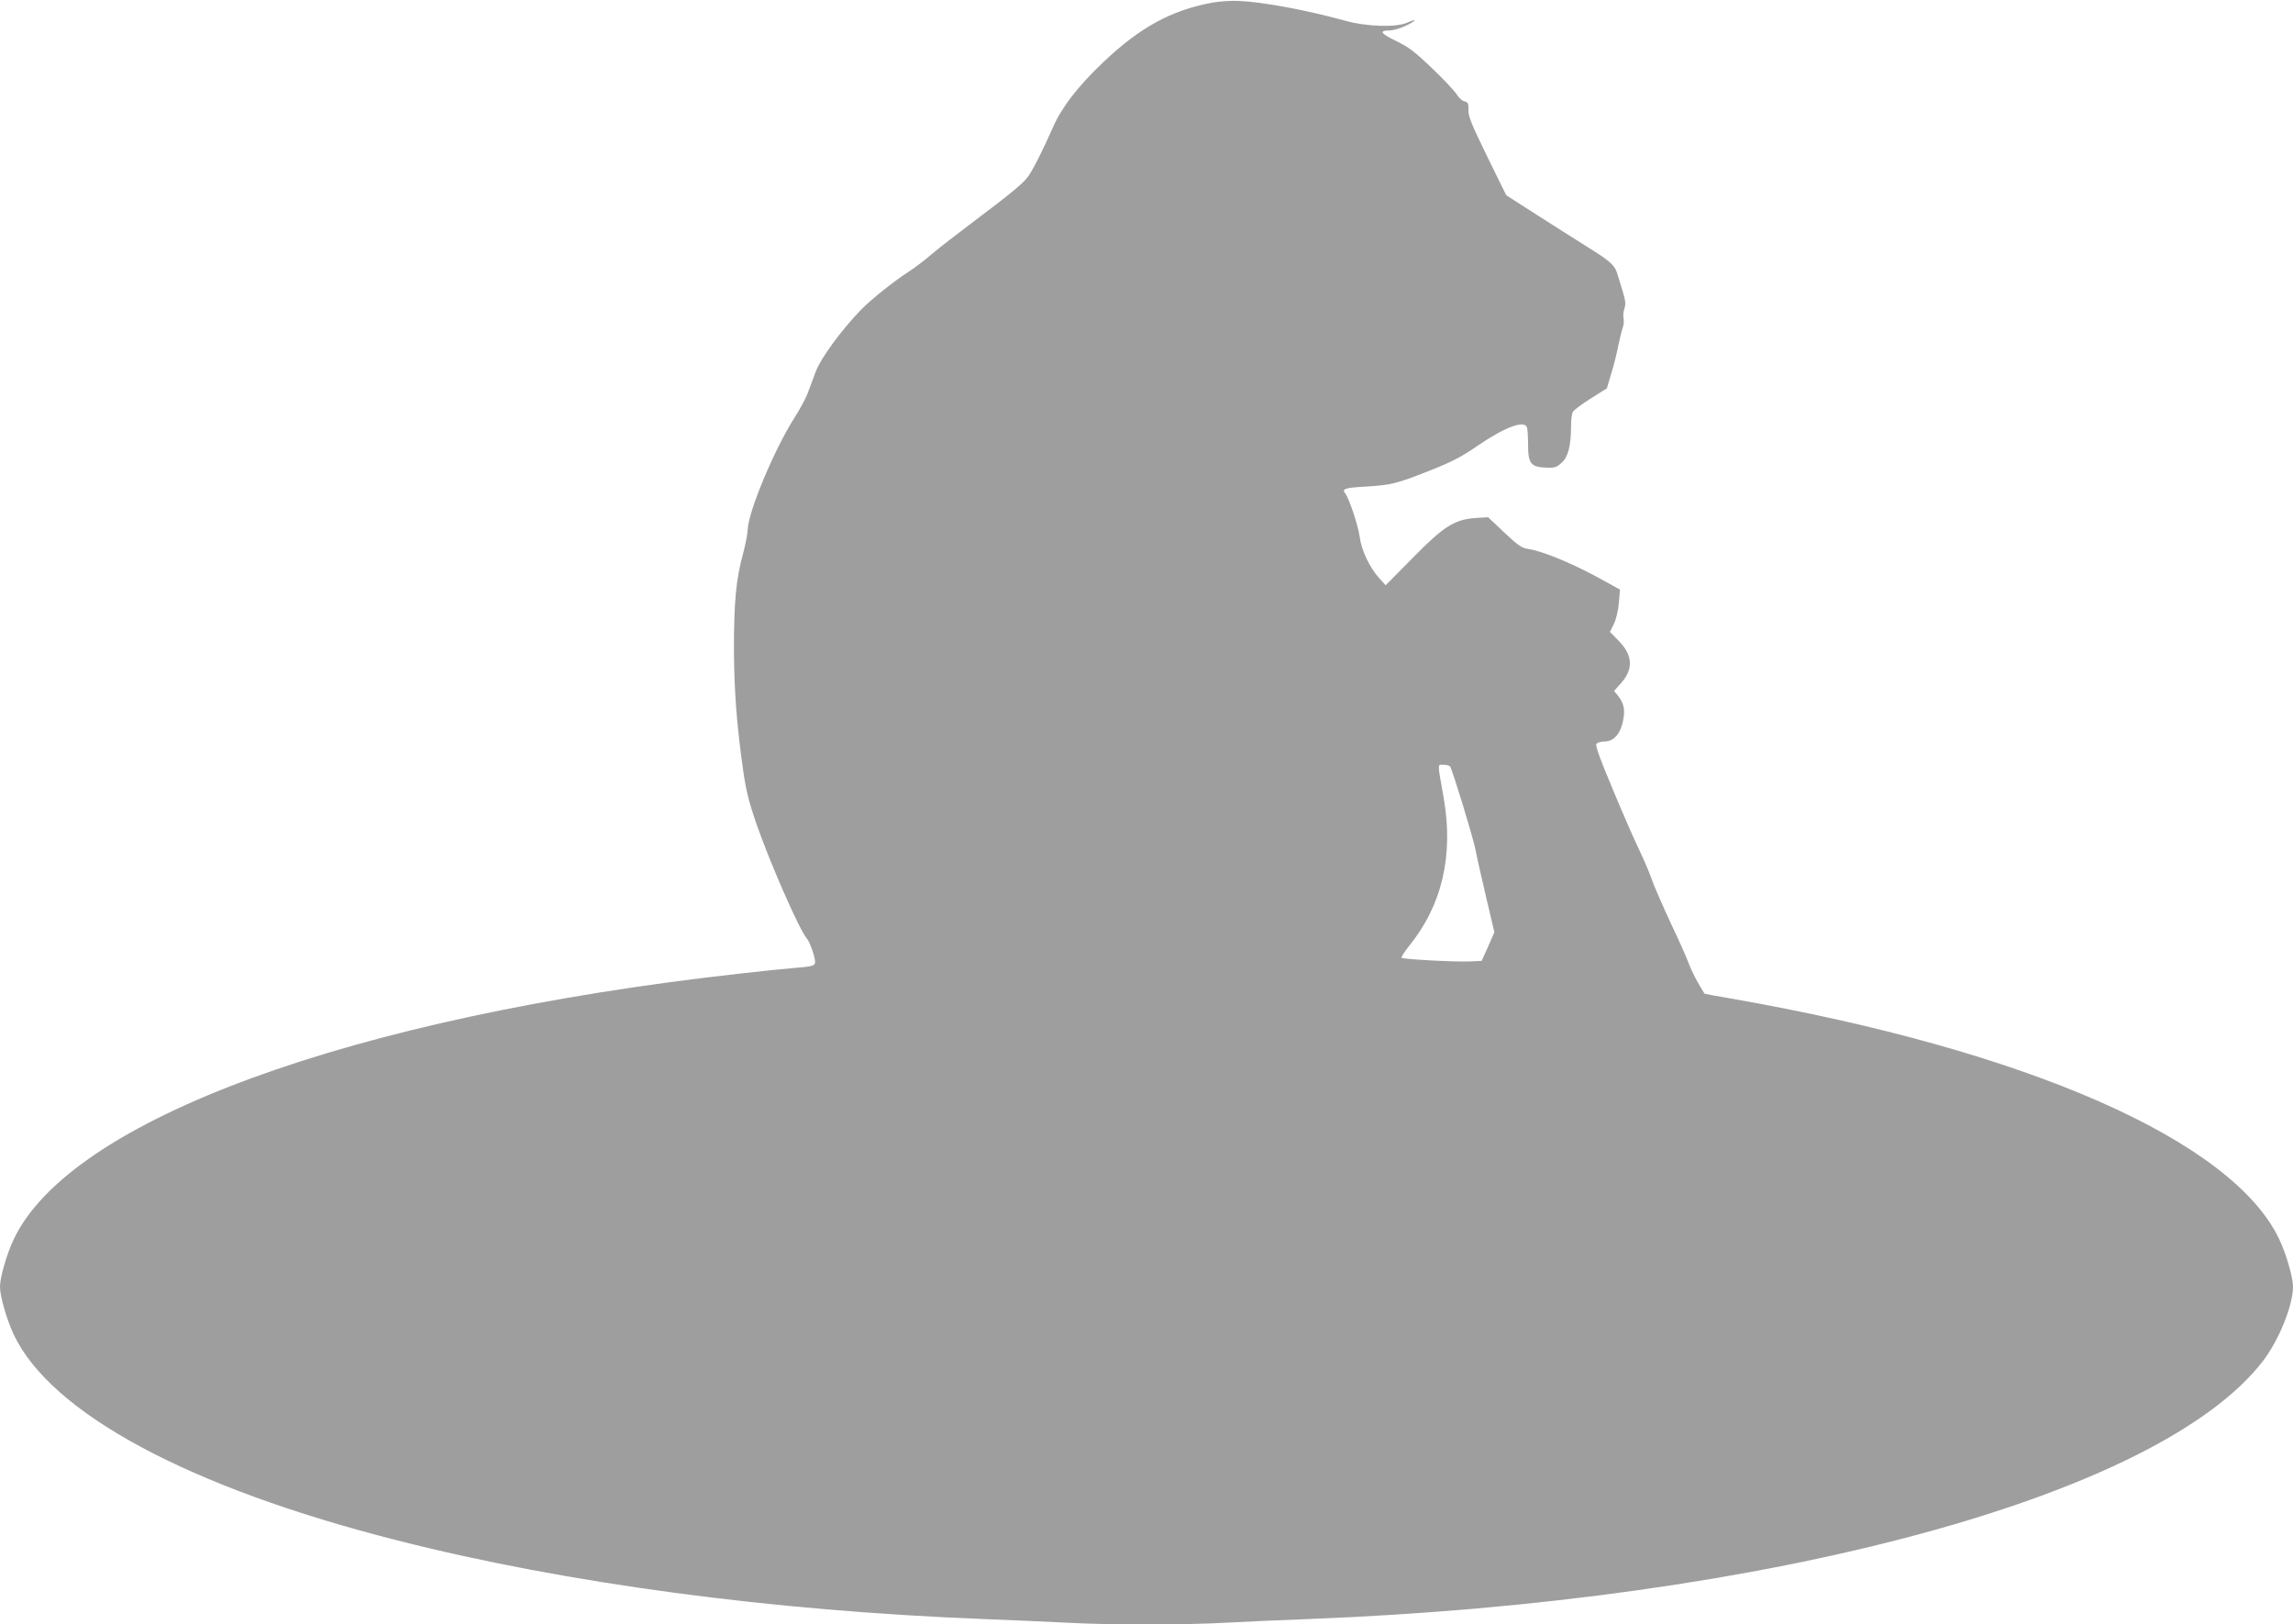 <?xml version="1.0" standalone="no"?>
<!DOCTYPE svg PUBLIC "-//W3C//DTD SVG 20010904//EN"
 "http://www.w3.org/TR/2001/REC-SVG-20010904/DTD/svg10.dtd">
<svg version="1.0" xmlns="http://www.w3.org/2000/svg"
 width="1280pt" height="907pt" viewBox="0 0 1280 907"
 preserveAspectRatio="xMidYMid meet">
<g transform="translate(0,907) scale(0.1,-0.1)"
fill="#9e9e9e" stroke="none">
<path d="M6761 9054 c-224 -42 -401 -139 -603 -332 -141 -134 -231 -251 -279
-360 -55 -126 -112 -239 -141 -279 -28 -38 -92 -91 -303 -250 -88 -66 -194
-148 -235 -183 -41 -35 -99 -79 -129 -98 -85 -55 -211 -156 -267 -214 -108
-112 -223 -269 -250 -342 -15 -39 -35 -94 -46 -123 -11 -29 -45 -92 -76 -140
-110 -174 -253 -515 -258 -618 -1 -28 -14 -91 -27 -140 -38 -138 -50 -267 -50
-525 1 -238 15 -424 52 -685 15 -107 32 -174 71 -288 78 -225 242 -599 284
-647 16 -18 46 -102 46 -130 0 -23 -13 -26 -120 -35 -41 -3 -176 -17 -300 -31
-2169 -242 -3740 -817 -4054 -1485 -39 -83 -76 -211 -76 -264 0 -53 37 -181
76 -265 207 -440 977 -855 2139 -1150 946 -241 2092 -394 3280 -440 154 -6
359 -15 455 -20 223 -13 684 -13 899 0 91 5 294 14 451 20 2581 99 4756 687
5334 1443 88 116 166 309 166 412 0 53 -37 181 -76 264 -260 553 -1408 1057
-3063 1346 -79 13 -145 26 -146 27 -36 56 -71 122 -87 166 -11 32 -58 136
-104 233 -45 97 -91 203 -102 235 -11 33 -41 104 -67 159 -27 55 -95 210 -151
345 -75 179 -100 248 -92 257 6 7 26 13 45 13 50 0 88 41 103 114 13 63 6 98
-29 143 l-21 25 40 45 c70 79 64 157 -17 238 l-46 47 22 44 c13 27 24 75 28
119 l6 73 -74 41 c-176 99 -351 173 -443 187 -31 4 -56 22 -129 91 l-90 85
-69 -4 c-120 -9 -178 -46 -353 -224 l-150 -152 -37 41 c-53 59 -99 157 -108
230 -8 62 -60 217 -81 243 -20 24 -1 31 113 37 144 9 171 15 358 89 122 48
178 77 265 137 155 106 263 147 279 105 3 -9 6 -53 6 -98 0 -104 16 -124 100
-127 49 -2 59 1 88 28 36 32 52 96 52 206 0 32 4 67 10 77 5 10 50 44 100 75
l90 57 24 81 c14 45 32 116 40 159 9 42 20 87 25 100 5 13 7 36 4 51 -3 14 -1
39 5 55 8 23 6 44 -9 93 -11 35 -25 81 -31 101 -14 47 -39 70 -168 150 -58 36
-183 116 -279 177 l-173 111 -107 218 c-87 179 -106 224 -104 259 1 36 -2 42
-22 47 -13 3 -33 21 -44 40 -12 19 -73 84 -137 145 -96 92 -130 118 -200 152
-88 42 -98 59 -37 59 20 0 61 12 90 26 62 29 67 44 7 17 -62 -27 -225 -22
-344 11 -221 61 -464 106 -600 111 -41 2 -108 -3 -149 -11z m1334 -4264 c14
-23 126 -389 140 -458 8 -42 36 -165 61 -272 l46 -195 -35 -80 -36 -80 -63 -3
c-81 -4 -375 12 -384 20 -3 4 15 32 40 64 186 228 251 507 195 829 -36 203
-36 185 -1 185 17 0 33 -4 37 -10z"/>
</g>
</svg>
